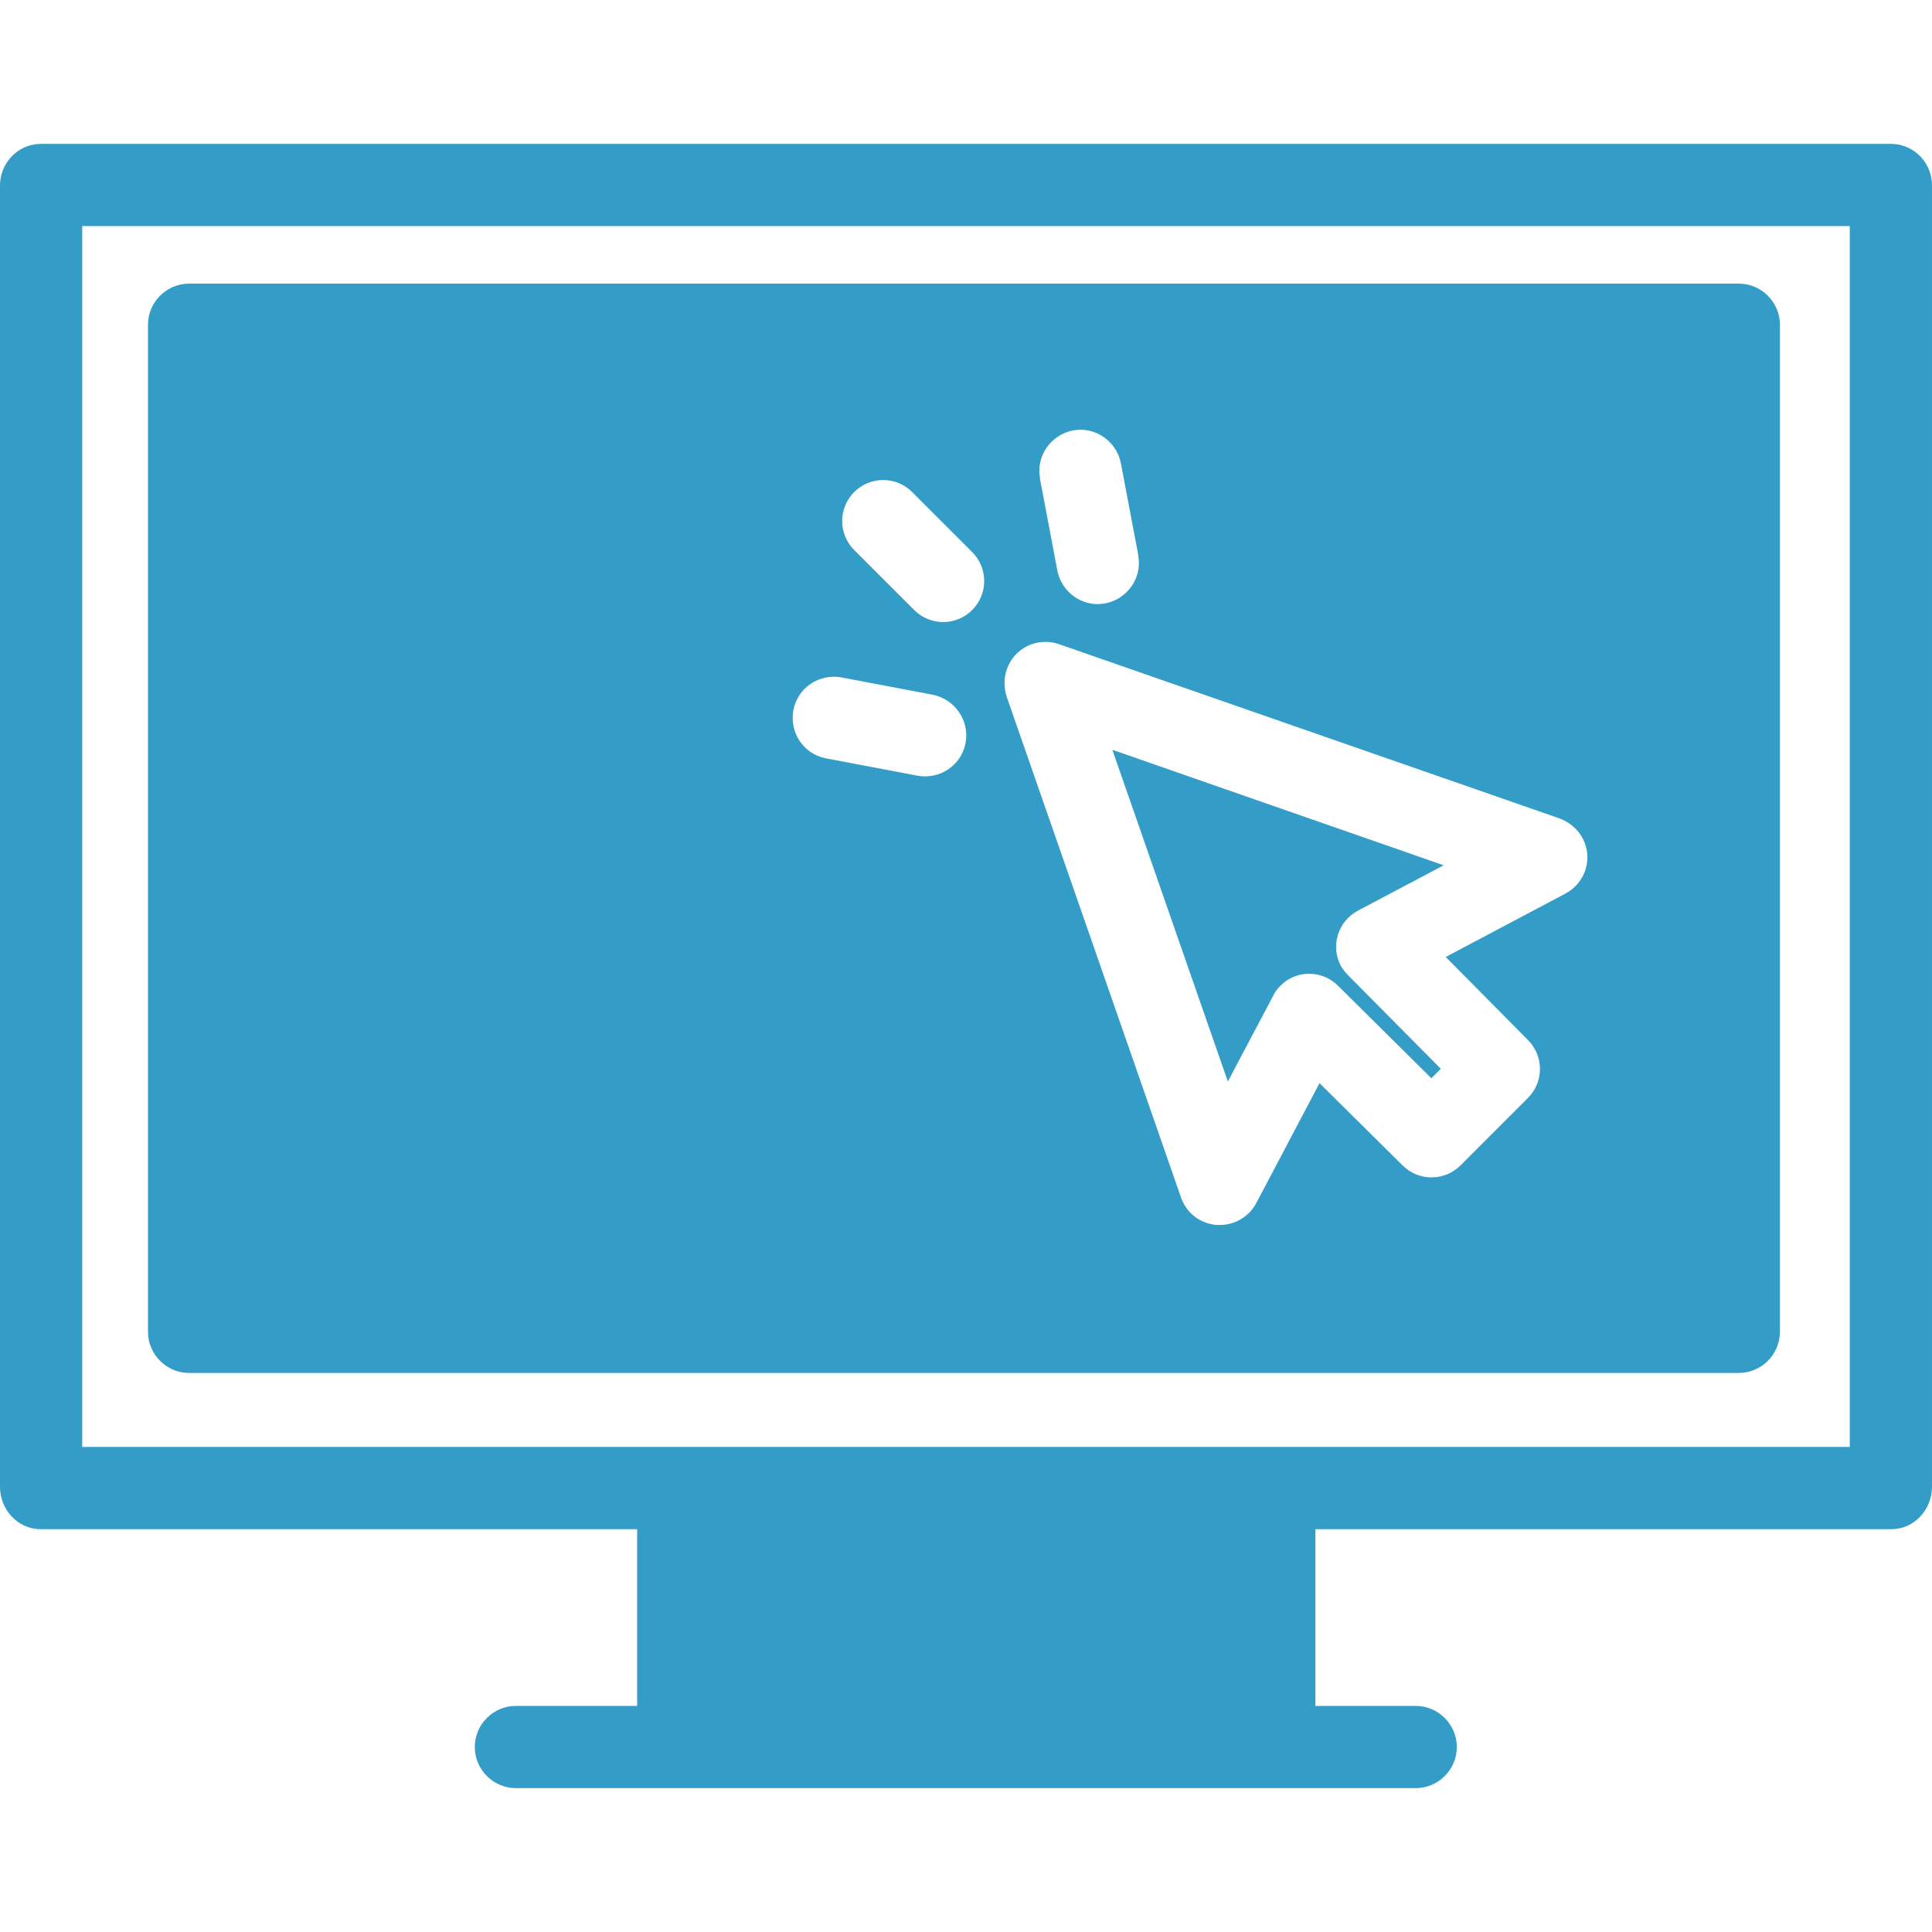 <?xml version="1.0" encoding="iso-8859-1"?>
<!-- Generator: Adobe Illustrator 19.0.0, SVG Export Plug-In . SVG Version: 6.00 Build 0)  -->
<svg xmlns="http://www.w3.org/2000/svg" xmlns:xlink="http://www.w3.org/1999/xlink" version="1.1" id="Capa_1" x="0px" y="0px" viewBox="0 0 470.003 470.003" style="enable-background:new 0 0 470.003 470.003;" xml:space="preserve" width="512px" height="512px">
<g>
	<g>
		<path d="M460.202,35.002H9.802c-5.5,0.1-9.9,4.7-9.8,10.3v316.4c0,5.5,4.3,10.3,9.8,10.3h145.2v43h-29.5c-5.5,0-10,4.5-10,10    s4.5,10,10,10h218.9c5.5,0,10-4.5,10-10s-4.5-10-10-10h-24.4v-43h140.2c5.5,0,9.8-4.8,9.8-10.3v-316.4    C470.102,39.702,465.702,35.102,460.202,35.002z M450.002,352.002h-430v-297h430V352.002z" fill="#339DC8"/>
	</g>
</g>
<g>
	<g>
		<path d="M423.002,69.002h-377c-5.5,0-10,4.5-10,10v245c0,5.5,4.5,10,10,10h377c5.5,0,10-4.5,10-10v-245    C433.002,73.502,428.502,69.002,423.002,69.002z M261.102,104.702c5.4-1,10.6,2.7,11.6,8.1l4.2,22.2c0,0.1,0,0.1,0,0.2    c1,5.4-2.7,10.6-8.1,11.6c-5.4,1-10.6-2.7-11.6-8.1l-4.2-22.2c0-0.1,0-0.1,0-0.2C252.002,110.902,255.702,105.702,261.102,104.702    z M234.902,180.702c-1,5.5-6.3,9-11.7,8l-22.2-4.2c-5.5-1-9-6.3-8-11.7c1-5.5,6.3-9,11.7-8l22.2,4.2    C232.302,170.102,235.902,175.302,234.902,180.702z M236.502,148.402c-3.9,3.9-10.2,3.9-14.1,0l-14.5-14.5    c-0.1-0.1-0.1-0.1-0.1-0.1c-3.9-3.9-3.9-10.2,0-14.1c3.9-3.9,10.2-3.9,14.1,0l14.5,14.5c0.1,0.1,0.1,0.1,0.1,0.1    C240.402,138.202,240.402,144.502,236.502,148.402z M380.802,217.402l-29.1,15.4l20,20.2c3.9,3.9,3.9,10.2,0,14.1l-16.4,16.4    c-3.9,3.9-10.2,3.9-14.1,0l-20.2-20l-15.4,29.2c-1.7,3.2-5.1,5.3-8.8,5.3c-0.3,0-0.5,0-0.8,0c-4-0.3-7.4-2.9-8.7-6.7l-42.4-121.8    c-0.7-2.2-0.7-4.5,0-6.6c1.8-5.3,7.5-8,12.7-6.2l121.8,42.4c2.4,0.9,4.4,2.6,5.6,4.8    C387.602,208.802,385.702,214.802,380.802,217.402z" fill="#339DC8"/>
	</g>
</g>
<g>
	<g>
		<path d="M326.202,235.002c-2.6-4.9-0.7-10.9,4.2-13.5l20.8-11l-80.6-28.1l28.1,80.7l11-20.8c0.4-0.9,1-1.7,1.7-2.4    c3.8-4,10.2-4,14.1-0.1l22.7,22.5l2.3-2.3l-22.5-22.7C327.302,236.602,326.702,235.802,326.202,235.002z" fill="#339DC8"/>
	</g>
</g>
<g>
</g>
<g>
</g>
<g>
</g>
<g>
</g>
<g>
</g>
<g>
</g>
<g>
</g>
<g>
</g>
<g>
</g>
<g>
</g>
<g>
</g>
<g>
</g>
<g>
</g>
<g>
</g>
<g>
</g>
</svg>
